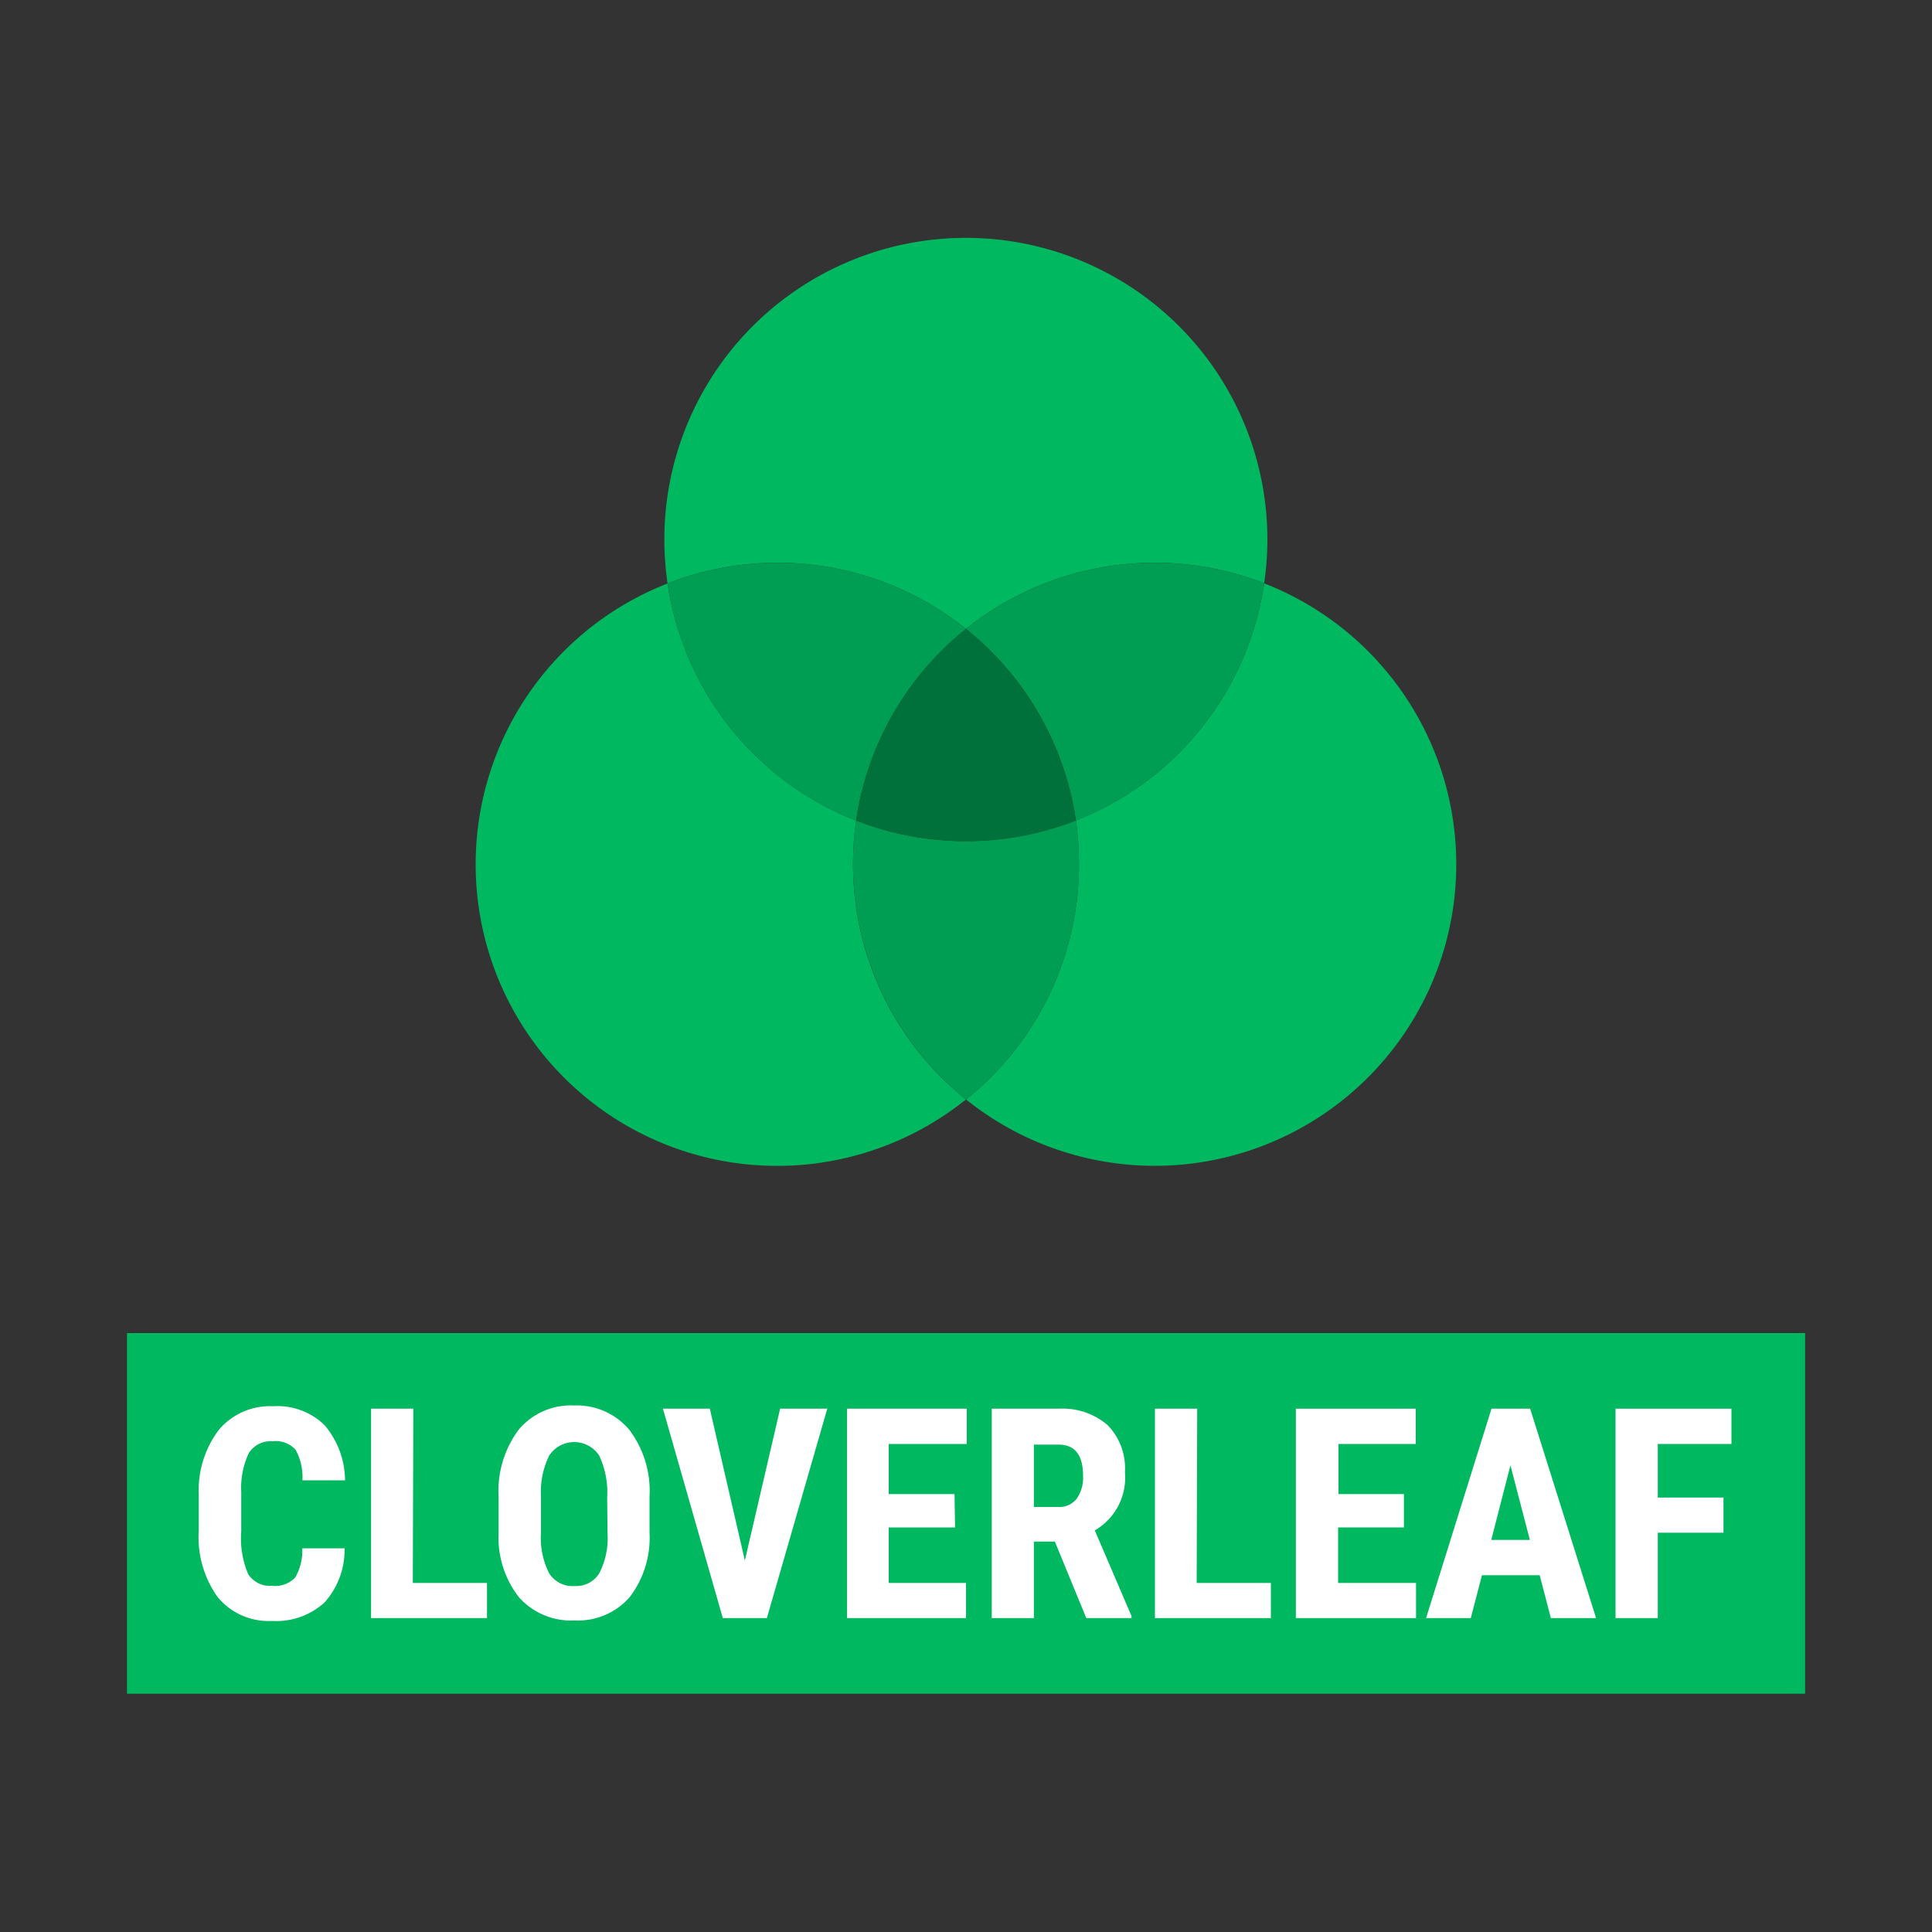 <svg id="Layer_1" data-name="Layer 1" xmlns="http://www.w3.org/2000/svg" viewBox="0 0 150 150"><rect x="0" y="0" width="150" height="150" fill="#333333" stroke="none"/><defs><style>.cls-1{fill:#00b85f;}.cls-2{fill:#009e52;}.cls-3{fill:#00713a;}.cls-4{fill:#fff;}</style></defs><title>Full Logo - Stacked</title><path class="cls-1" d="M66.23,67.09a23.49,23.49,0,0,1,.24-3.38A23.44,23.44,0,0,1,51.83,45.3,23.41,23.41,0,1,0,75,85.36,23.36,23.36,0,0,1,66.23,67.09Z"/><path class="cls-1" d="M75,48.83a23.42,23.42,0,0,1,23.15-3.54,23.41,23.41,0,1,0-46.57-3.38,23.73,23.73,0,0,0,.25,3.39A23.41,23.41,0,0,1,75,48.83Z"/><path class="cls-1" d="M98.15,45.29A23.42,23.42,0,0,1,83.53,63.7a23.73,23.73,0,0,1,.24,3.39A23.36,23.36,0,0,1,75,85.36,23.41,23.41,0,1,0,98.15,45.29Z"/><path class="cls-2" d="M66.47,63.71A23.35,23.35,0,0,1,75,48.83,23.41,23.41,0,0,0,51.83,45.3,23.44,23.44,0,0,0,66.47,63.71Z"/><path class="cls-2" d="M83.77,67.09a23.73,23.73,0,0,0-.24-3.39,23.47,23.47,0,0,1-17.06,0A23.48,23.48,0,0,0,75,85.36,23.36,23.36,0,0,0,83.77,67.09Z"/><path class="cls-2" d="M75,48.83A23.4,23.4,0,0,1,83.53,63.7,23.42,23.42,0,0,0,98.15,45.29,23.42,23.42,0,0,0,75,48.83Z"/><path class="cls-3" d="M75,48.83a23.35,23.35,0,0,0-8.53,14.88,23.47,23.47,0,0,0,17.06,0A23.4,23.4,0,0,0,75,48.83Z"/><rect class="cls-1" x="9.86" y="103.5" width="130.29" height="28"/><path class="cls-4" d="M26.75,120.21a6.07,6.07,0,0,1-1.56,4.21,5.55,5.55,0,0,1-4.07,1.43A5.12,5.12,0,0,1,16.9,124a8,8,0,0,1-1.47-5.17v-2.73A7.82,7.82,0,0,1,17,111a5.2,5.2,0,0,1,4.22-1.82,5.22,5.22,0,0,1,4,1.49,6.71,6.71,0,0,1,1.57,4.26H23.48a4.38,4.38,0,0,0-.53-2.37,2.08,2.08,0,0,0-1.78-.66,2,2,0,0,0-1.86.93,6.32,6.32,0,0,0-.58,3v3.07a7.07,7.07,0,0,0,.54,3.32,2,2,0,0,0,1.85.9,2.15,2.15,0,0,0,1.79-.63,4.17,4.17,0,0,0,.56-2.28Z"/><path class="cls-4" d="M32.05,122.9h5.76v2.73h-9V109.37h3.28Z"/><path class="cls-4" d="M50.43,119A7.6,7.6,0,0,1,48.89,124a5.33,5.33,0,0,1-4.29,1.81,5.41,5.41,0,0,1-4.3-1.79,7.53,7.53,0,0,1-1.59-5v-2.78A8,8,0,0,1,40.27,111a5.28,5.28,0,0,1,4.3-1.88A5.32,5.32,0,0,1,48.85,111a7.85,7.85,0,0,1,1.58,5.18Zm-3.29-2.72a6.73,6.73,0,0,0-.62-3.27,2.32,2.32,0,0,0-3.88,0,6.38,6.38,0,0,0-.64,3.14V119a6.08,6.08,0,0,0,.63,3.14,2.16,2.16,0,0,0,2,1,2.1,2.1,0,0,0,1.9-1,5.93,5.93,0,0,0,.64-3.07Z"/><path class="cls-4" d="M57.83,121.16l2.74-11.79h3.66l-4.69,16.26H56.12l-4.65-16.26h3.64Z"/><path class="cls-4" d="M74.15,118.59H69v4.31h6v2.73H65.76V109.37h9.3v2.74H69V116h5.11Z"/><path class="cls-4" d="M81.9,119.69H80.27v5.94H77V109.37h5.24A5.34,5.34,0,0,1,86,110.65a4.79,4.79,0,0,1,1.34,3.64A4.74,4.74,0,0,1,85,118.82l2.85,6.65v.16H84.34ZM80.27,117h1.86a1.7,1.7,0,0,0,1.47-.65,2.84,2.84,0,0,0,.49-1.75c0-1.63-.63-2.44-1.9-2.44H80.27Z"/><path class="cls-4" d="M92.91,122.9h5.76v2.73h-9V109.37h3.28Z"/><path class="cls-4" d="M109,118.59h-5.11v4.31h6.05v2.73h-9.33V109.37h9.31v2.74h-6V116H109Z"/><path class="cls-4" d="M119.54,122.3h-4.48l-.87,3.33h-3.47l5.08-16.26h3l5.12,16.26h-3.51Zm-3.76-2.74h3l-1.51-5.79Z"/><path class="cls-4" d="M133.81,119h-5.1v6.63h-3.28V109.37h9v2.74h-5.72v4.16h5.1Z"/></svg>